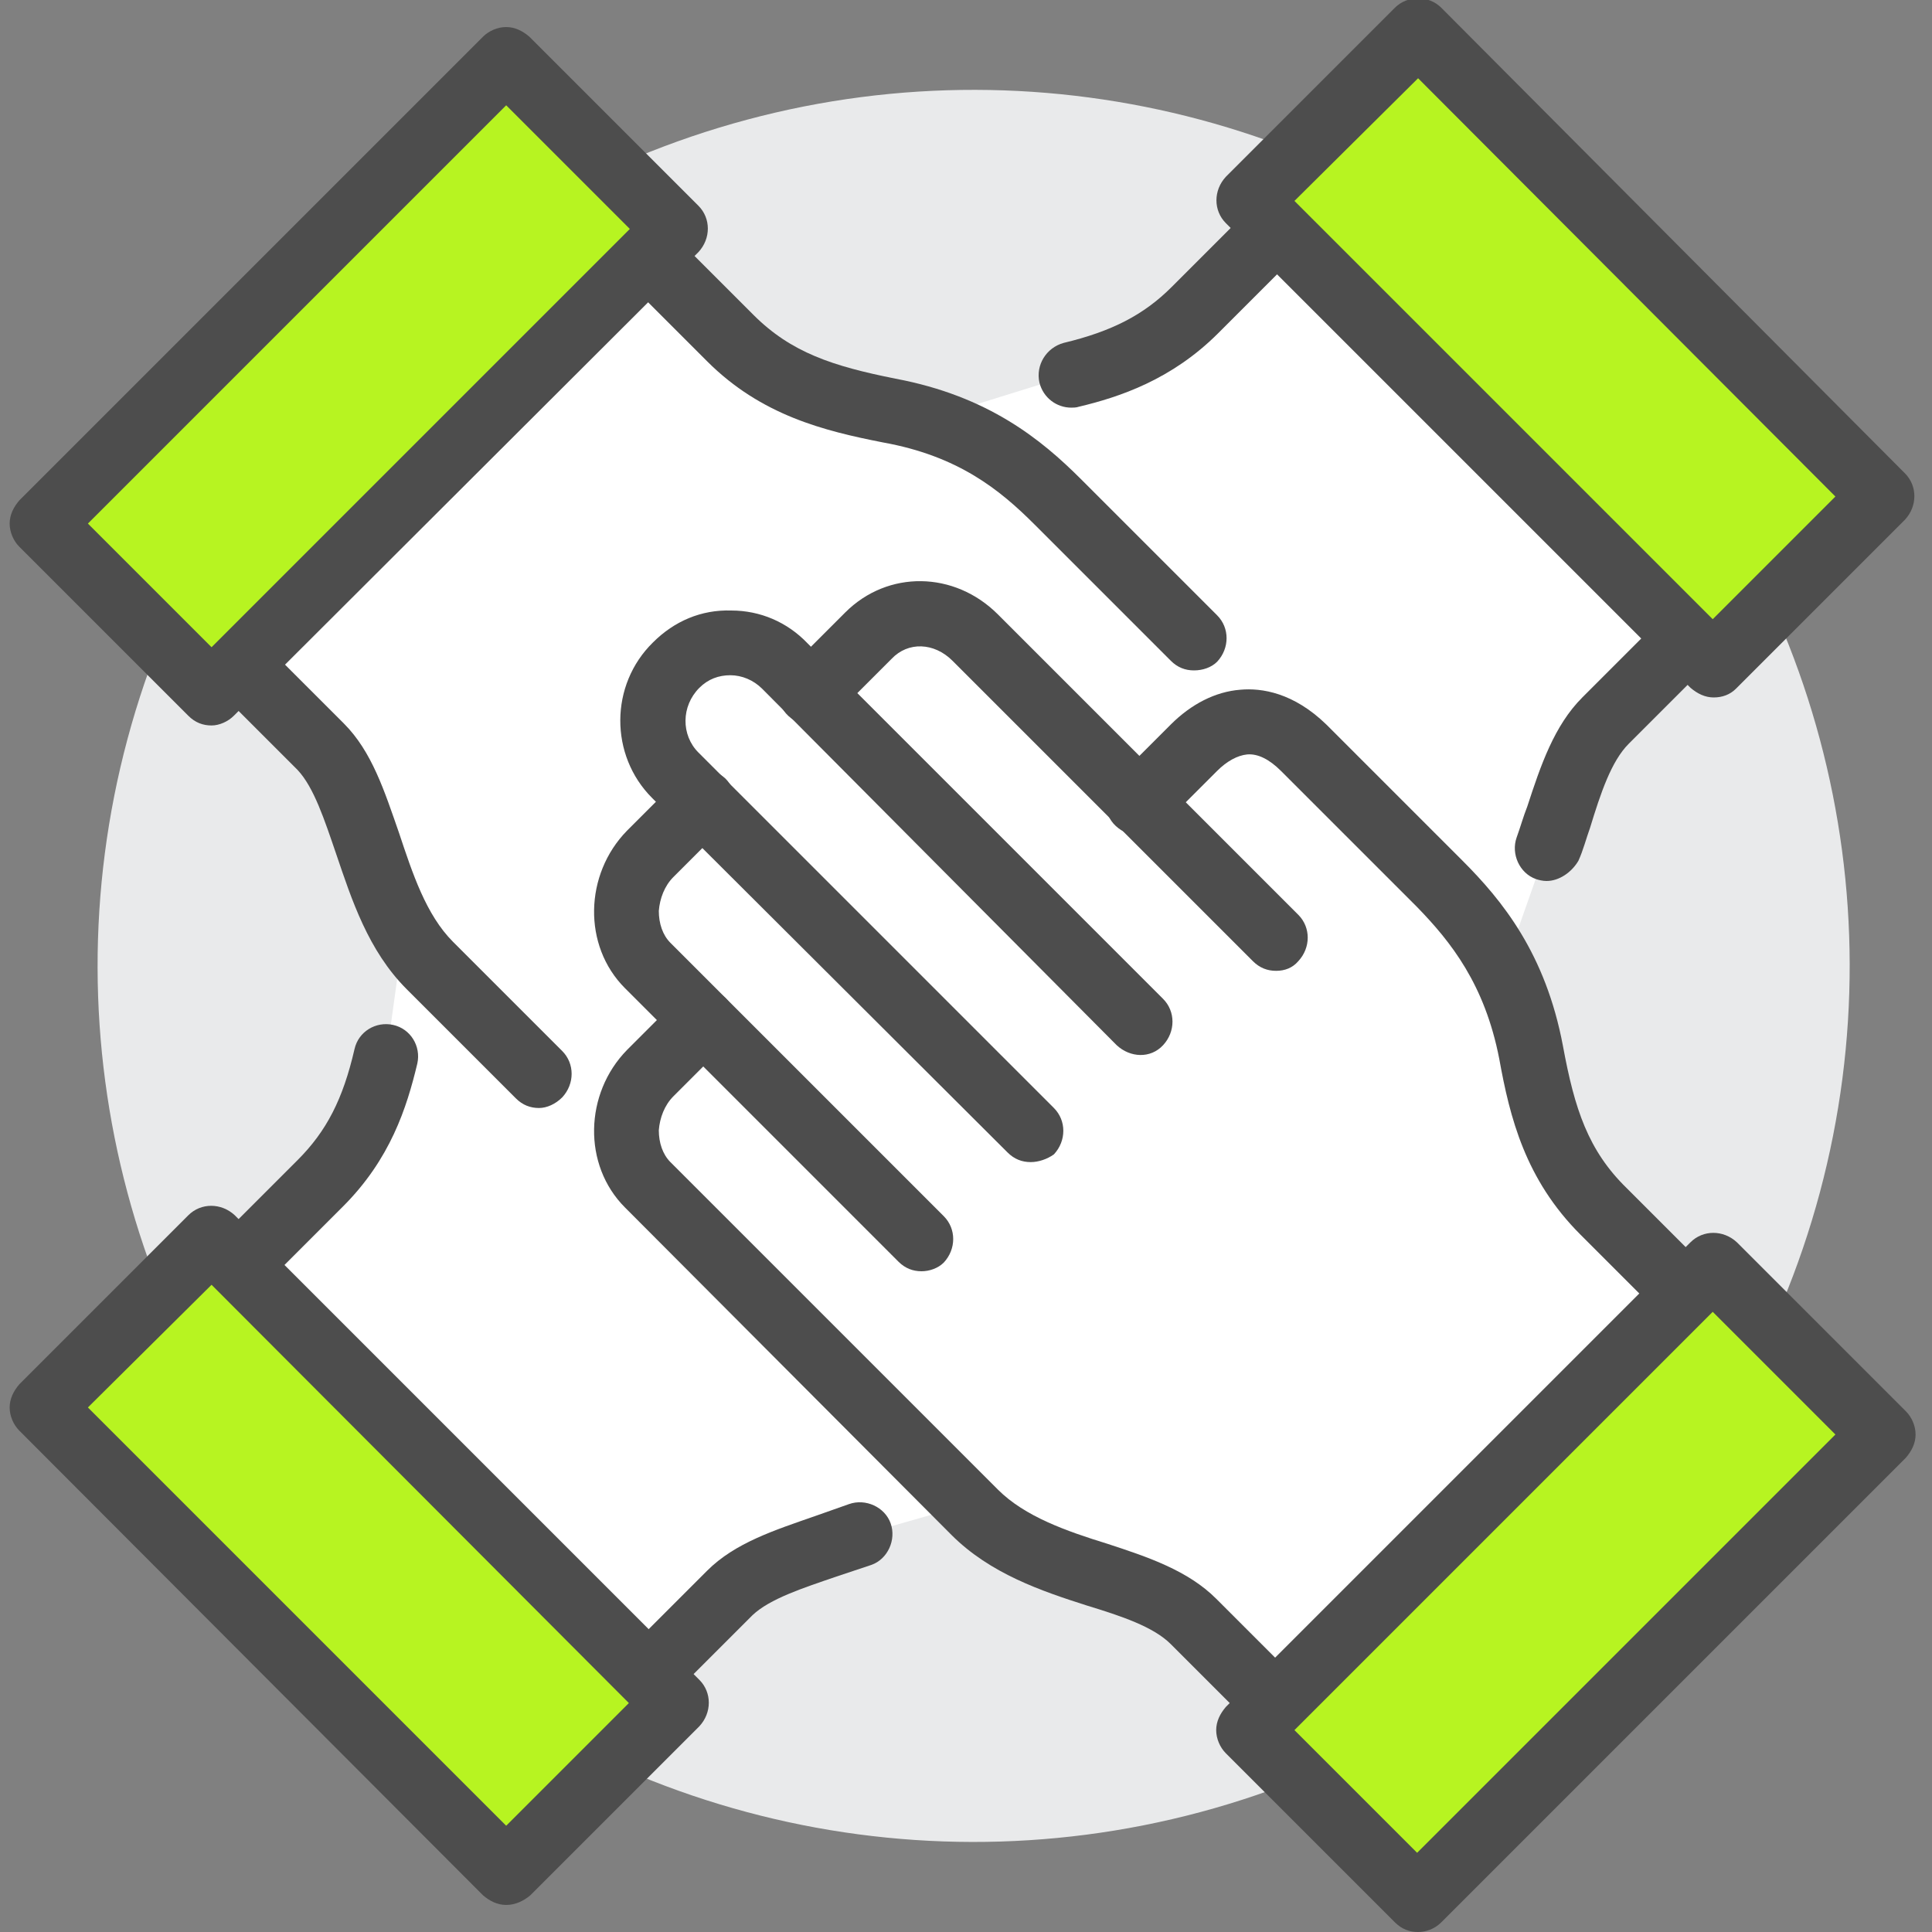 <?xml version="1.0" encoding="utf-8"?>
<!-- Generator: Adobe Illustrator 24.2.1, SVG Export Plug-In . SVG Version: 6.00 Build 0)  -->
<svg version="1.1" xmlns="http://www.w3.org/2000/svg" xmlns:xlink="http://www.w3.org/1999/xlink" x="0px" y="0px"
	 viewBox="0 0 200 200" style="enable-background:new 0 0 200 200;" xml:space="preserve">
<rect x="0" y="0" width="200" height="200" fill="#808080" stroke="none"/>
<style type="text/css">
	.st0{display:none;}
	.st1{display:inline;}
	.st2{fill:#E9EAEB;}
	.st3{fill:#B7F421;}
	.st4{fill:#FFFFFF;}
	.st5{fill:#4D4D4D;}
	.st6{fill:#BCC0C4;}
	.st7{fill:#FFFFFF;stroke:#4D4D4D;stroke-miterlimit:10;}
	.st8{fill:#4D4D4D;stroke:#4D4D4D;stroke-miterlimit:10;}
</style>
<g id="圖層_3" class="st0">
	<g class="st1">
		<circle class="st2" cx="100.4" cy="88.9" r="88.9"/>
		<path class="st3" d="M100.4,79.4c-14.3,0-31.7,8-31.7,12.7v19c0,4.7,17.5,12.7,31.7,12.7c14.3,0,31.7-8,31.7-12.7v-19
			C132.1,87.4,114.7,79.4,100.4,79.4z"/>
		<g>
			<path class="st4" d="M100.4,79.3c8.9,0,15.9-7.3,15.9-16.2v-5.4c0-8.9-7-16.2-15.9-16.2c-8.9,0-15.9,7.3-15.9,16.2v5.4
				C84.5,72.1,91.5,79.3,100.4,79.3z"/>
			<path class="st5" d="M100.4,82.5c-10.5,0-19-8.7-19-19.4v-5.4c0-10.7,8.5-19.4,19-19.4s19,8.7,19,19.4v5.4
				C119.4,73.8,110.9,82.5,100.4,82.5z M100.4,44.7c-7.1,0-12.7,5.7-12.7,13v5.4c0,7.2,5.7,13,12.7,13s12.7-5.8,12.7-13v-5.4
				C113.1,50.4,107.5,44.7,100.4,44.7z"/>
		</g>
		<path class="st5" d="M132.1,114.3c-1.8,0-3.2-1.4-3.2-3.2V92.3c-1.4-2.8-15.3-9.7-28.6-9.7s-27.2,7-28.6,9.7v18.8
			c0,1.8-1.4,3.2-3.2,3.2c-1.8,0-3.2-1.4-3.2-3.2v-19c0-8.2,21.8-15.9,34.9-15.9s34.9,7.7,34.9,15.9v19
			C135.3,112.9,133.9,114.3,132.1,114.3z M129,92.4L129,92.4L129,92.4z M71.8,92.4L71.8,92.4L71.8,92.4z"/>
		<path class="st3" d="M100.4,155.6c-14.3,0-31.7,8-31.7,12.7v19c0,4.7,17.5,12.7,31.7,12.7c14.3,0,31.7-8,31.7-12.7v-19
			C132.1,163.6,114.7,155.6,100.4,155.6z"/>
		<g>
			<path class="st4" d="M100.4,155.5c8.9,0,15.9-7.3,15.9-16.2v-5.4c0-8.9-7-16.2-15.9-16.2c-8.9,0-15.9,7.3-15.9,16.2v5.4
				C84.5,148.3,91.5,155.5,100.4,155.5z"/>
			<path class="st5" d="M100.4,158.7c-10.5,0-19-8.7-19-19.4v-5.4c0-10.7,8.5-19.4,19-19.4s19,8.7,19,19.4v5.4
				C119.4,150,110.9,158.7,100.4,158.7z M100.4,120.9c-7.1,0-12.7,5.7-12.7,13v5.4c0,7.2,5.7,13,12.7,13s12.7-5.8,12.7-13v-5.4
				C113.1,126.6,107.5,120.9,100.4,120.9z"/>
		</g>
		<path class="st5" d="M132.1,190.5c-1.8,0-3.2-1.4-3.2-3.2v-18.8c-1.4-2.8-15.3-9.7-28.6-9.7s-27.2,7-28.6,9.7v18.8
			c0,1.8-1.4,3.2-3.2,3.2c-1.8,0-3.2-1.4-3.2-3.2v-19c0-8.2,21.8-15.9,34.9-15.9s34.9,7.7,34.9,15.9v19
			C135.3,189.1,133.9,190.5,132.1,190.5z M129,168.6L129,168.6L129,168.6z M71.8,168.6L71.8,168.6L71.8,168.6z"/>
		<path class="st3" d="M36.9,117.5c-14.3,0-31.7,8-31.7,12.7v19c0,4.7,17.5,12.7,31.7,12.7c14.3,0,31.7-8,31.7-12.7v-19
			C68.6,125.5,51.2,117.5,36.9,117.5z"/>
		<g>
			<path class="st4" d="M36.9,117.4c8.9,0,15.9-7.3,15.9-16.2v-5.4c0-8.9-7-16.2-15.9-16.2C28,79.6,21,86.9,21,95.8v5.4
				C21,110.2,28,117.4,36.9,117.4z"/>
			<path class="st5" d="M36.9,120.6c-10.5,0-19-8.7-19-19.4v-5.4c0-10.7,8.5-19.4,19-19.4s19,8.7,19,19.4v5.4
				C55.9,111.9,47.4,120.6,36.9,120.6z M36.9,82.8c-7.1,0-12.7,5.7-12.7,13v5.4c0,7.2,5.7,13,12.7,13s12.7-5.8,12.7-13v-5.4
				C49.6,88.5,44,82.8,36.9,82.8z"/>
		</g>
		<path class="st5" d="M68.6,152.4c-1.8,0-3.2-1.4-3.2-3.2v-18.8c-1.4-2.8-15.3-9.7-28.6-9.7s-27.2,7-28.6,9.7v18.8
			c0,1.8-1.4,3.2-3.2,3.2S2,151,2,149.2v-19c0-8.2,21.8-15.9,34.9-15.9s34.9,7.7,34.9,15.9v19C71.8,151,70.4,152.4,68.6,152.4z
			 M65.5,130.5L65.5,130.5L65.5,130.5z M8.3,130.5L8.3,130.5L8.3,130.5z"/>
		<path class="st3" d="M163.9,117.5c-14.3,0-31.7,8-31.7,12.7v19c0,4.7,17.5,12.7,31.7,12.7c14.3,0,31.7-8,31.7-12.7v-19
			C195.6,125.5,178.1,117.5,163.9,117.5z"/>
		<g>
			<path class="st4" d="M163.9,117.4c8.9,0,15.9-7.3,15.9-16.2v-5.4c0-8.9-7-16.2-15.9-16.2c-8.9,0-15.9,7.3-15.9,16.2v5.4
				C148,110.2,155,117.4,163.9,117.4z"/>
			<path class="st5" d="M163.9,120.6c-10.5,0-19-8.7-19-19.4v-5.4c0-10.7,8.5-19.4,19-19.4c10.5,0,19,8.7,19,19.4v5.4
				C182.9,111.9,174.4,120.6,163.9,120.6z M163.9,82.8c-7.1,0-12.7,5.7-12.7,13v5.4c0,7.2,5.7,13,12.7,13c7,0,12.7-5.8,12.7-13v-5.4
				C176.6,88.5,171,82.8,163.9,82.8z"/>
		</g>
		<path class="st5" d="M195.6,152.4c-1.8,0-3.2-1.4-3.2-3.2v-18.8c-1.4-2.8-15.3-9.7-28.6-9.7s-27.2,7-28.6,9.7v18.8
			c0,1.8-1.4,3.2-3.2,3.2s-3.2-1.4-3.2-3.2v-19c0-8.2,21.8-15.9,34.9-15.9s34.9,7.7,34.9,15.9v19C198.8,151,197.4,152.4,195.6,152.4
			z M192.5,130.5L192.5,130.5L192.5,130.5z M135.3,130.5L135.3,130.5L135.3,130.5z"/>
		<g>
			<rect x="49.6" y="44.4" class="st6" width="6.3" height="6.3"/>
			<rect x="49.6" y="57.1" class="st6" width="6.3" height="6.3"/>
			<rect x="43.2" y="50.8" class="st6" width="6.3" height="6.3"/>
			<rect x="55.9" y="50.8" class="st6" width="6.3" height="6.3"/>
		</g>
		<g>
			<rect x="57.8" y="25.4" transform="matrix(0.707 -0.707 0.707 0.707 -1.957 52.416)" class="st6" width="9" height="6.3"/>
			<rect x="73.7" y="9.5" transform="matrix(0.707 -0.707 0.707 0.707 13.916 58.99)" class="st6" width="9" height="6.3"/>
			<rect x="75" y="24.1" transform="matrix(0.707 -0.707 0.707 0.707 2.692 63.639)" class="st6" width="6.3" height="9"/>
			<rect x="59.1" y="8.2" transform="matrix(0.707 -0.707 0.707 0.707 9.267 47.766)" class="st6" width="6.3" height="9"/>
		</g>
	</g>
</g>
<g id="圖層_2" class="st0">
	<g class="st1">
		<path class="st3" d="M63.3,178.7l-25.8-31.5c-2.7-3.3-6.7-5.2-10.9-5.2c-9.9,0-17.1,6.1-18.8,18.8c-1.5,11-4.5,34.5-4.5,34.5H50
			c0,0,17.6,0,26.7,0c13.3,0,13.3-16.7,13.3-16.7H63.3z"/>
		<circle class="st2" cx="70" cy="78.7" r="70"/>
		<path class="st5" d="M129.4,181.9h-26.2c-1.8,0-3.3-1.5-3.3-3.3c0-1.8,1.5-3.3,3.3-3.3h24.3l22.1-36H95.1l-17.9,24.8
			c-1.1,1.5-3.1,1.8-4.6,0.7c-1.5-1.1-1.8-3.1-0.7-4.6l18.9-26.2c0.6-0.8,1.6-1.4,2.7-1.4h62.2c1.2,0,2.3,0.6,2.9,1.7
			c0.6,1,0.6,2.3-0.1,3.3l-26.2,42.5C131.6,181.3,130.6,181.9,129.4,181.9z"/>
		<path class="st5" d="M160,198.7H33.3c-1.8,0-3.3-1.5-3.3-3.3c0-1.8,1.5-3.3,3.3-3.3H160c1.8,0,3.3,1.5,3.3,3.3
			C163.3,197.2,161.8,198.7,160,198.7z"/>
		<g>
			<path class="st4" d="M38.3,128.7c-10.8,0-18.3-8.3-18.3-18.6v-6.2c0-10.3,7.5-18.6,18.3-18.6c10.8,0,18.3,8.3,18.3,18.6v6.2
				C56.7,120.4,49.2,128.7,38.3,128.7z"/>
			<path class="st5" d="M38.3,132c-12.4,0-21.7-9.4-21.7-21.9v-6.2C16.7,91.4,26,82,38.3,82C50.7,82,60,91.4,60,103.9v6.2
				C60,122.6,50.7,132,38.3,132z M38.3,88.7c-8.7,0-15,6.4-15,15.2v6.2c0,8.8,6.3,15.2,15,15.2s15-6.4,15-15.2v-6.2
				C53.3,95.1,47,88.7,38.3,88.7z"/>
		</g>
		<path class="st5" d="M77.1,195H49.4l-20.6-24c-1.2-1.4-1-3.4,0.4-4.6c1.4-1.2,3.4-1,4.6,0.4l18.6,21.8h24.7c6.7,0,8.8-5.9,9.5-9.8
			H62.5l-26.3-32.1c-2-2.5-5-3.9-8.2-3.9c-10.8,0-14.3,8.5-15.2,15.7c-1.5,10.7-4.4,33.8-4.4,33.8l-6.5-0.8c0,0,2.9-23.1,4.4-33.9
			c1.9-13.5,9.8-21.3,21.7-21.3c5.1,0,10,2.3,13.2,6.3l24.3,29.7h27.9v3.3C93.5,182.2,90,195,77.1,195z"/>
		<g>
			<path class="st7" d="M90.2,5.3h94.9c5.4,0,9.8,4.4,9.8,9.8v72c0,7.2-5.9,13.1-13.1,13.1h-55.6l-13.7,18.3c-1.9,2.5-5.9,1.2-5.9-2
				v-16.4H90.2c-5.4,0-9.8-4.4-9.8-9.8V15.1C80.4,9.7,84.8,5.3,90.2,5.3z"/>
			<path class="st8" d="M109.9,123c-0.7,0-1.4-0.1-2.1-0.3c-2.7-0.9-4.5-3.3-4.5-6.2v-13.1H90.2c-7.2,0-13.1-5.9-13.1-13.1V15.1
				C77.1,7.9,83,2,90.2,2h94.9c7.2,0,13.1,5.9,13.1,13.1v72c0,9-7.3,16.4-16.4,16.4h-54l-12.8,17C113.8,122.1,111.9,123,109.9,123z
				 M90.2,8.5c-3.6,0-6.5,2.9-6.5,6.5v75.2c0,3.6,2.9,6.5,6.5,6.5h19.6v19.6l14.7-19.6h57.2c5.4,0,9.8-4.4,9.8-9.8v-72
				c0-3.6-2.9-6.5-6.5-6.5H90.2z"/>
		</g>
		<g>
			<path class="st3" d="M139.3,57.6c-13.2,0-29.4,8.3-29.4,13.1v6.5c0,4.8,16.2,13.1,29.4,13.1c13.2,0,29.4-8.3,29.4-13.1v-6.5
				C168.7,65.9,152.5,57.6,139.3,57.6z"/>
			<g>
				<path class="st4" d="M139.3,57.6c9.1,0,16.4-7.5,16.4-16.7v-5.6c0-9.2-7.2-16.7-16.4-16.7c-9.1,0-16.4,7.5-16.4,16.7v5.6
					C122.9,50.1,130.1,57.6,139.3,57.6z"/>
				<path class="st5" d="M139.3,60.8c-10.8,0-19.6-9-19.6-20v-5.6c0-11,8.8-20,19.6-20s19.6,9,19.6,20v5.6
					C158.9,51.9,150.1,60.8,139.3,60.8z M139.3,21.9c-7.3,0-13.1,5.9-13.1,13.4v5.6c0,7.5,5.7,13.4,13.1,13.4
					c7.3,0,13.1-5.9,13.1-13.4v-5.6C152.3,27.8,146.6,21.9,139.3,21.9z"/>
			</g>
			<path class="st5" d="M168.7,80.5c-1.8,0-3.3-1.5-3.3-3.3v-6.5c-0.9-2.6-14.2-9.8-26.2-9.8c-12,0-25.2,7.2-26.2,10l0,6.3
				c0,1.8-1.5,3.3-3.3,3.3s-3.3-1.5-3.3-3.3v-6.5c0-7.9,19.2-16.4,32.7-16.4c13.5,0,32.7,8.5,32.7,16.4v6.5
				C172,79,170.5,80.5,168.7,80.5z"/>
		</g>
		<g>
			<rect x="23.3" y="42" class="st6" width="6.7" height="6.7"/>
			<rect x="23.3" y="55.3" class="st6" width="6.7" height="6.7"/>
			<rect x="16.7" y="48.7" class="st6" width="6.7" height="6.7"/>
			<rect x="30" y="48.7" class="st6" width="6.7" height="6.7"/>
		</g>
		<g>
			<rect x="32" y="22" transform="matrix(0.707 -0.707 0.707 0.707 -7.174 33.347)" class="st6" width="9.4" height="6.7"/>
			<rect x="48.6" y="5.3" transform="matrix(0.707 -0.707 0.707 0.707 9.493 40.251)" class="st6" width="9.4" height="6.7"/>
			<rect x="50" y="20.6" transform="matrix(0.707 -0.707 0.707 0.707 -2.292 45.133)" class="st6" width="6.7" height="9.4"/>
			<rect x="33.3" y="4" transform="matrix(0.707 -0.707 0.707 0.707 4.611 28.466)" class="st6" width="6.7" height="9.4"/>
		</g>
	</g>
</g>
<g id="圖層_4" class="st0">
	<g class="st1">
		<circle class="st2" cx="92.2" cy="90.9" r="85.9"/>
		<rect x="78.1" y="23.8" class="st4" width="118.8" height="131.3"/>
		<path class="st5" d="M196.9,158.1H78.1c-1.7,0-3.1-1.4-3.1-3.1v-34.4h6.3v31.3h112.5v-125H81.3v56.3H75V23.7
			c0-1.7,1.4-3.1,3.1-3.1h118.8c1.7,0,3.1,1.4,3.1,3.1V155C200,156.7,198.6,158.1,196.9,158.1z"/>
		<g>
			<path class="st4" d="M35.9,83.1c8,0,14.1-6.6,14.1-14.7v-4.9c0-8.1-6-14.7-14.1-14.7c-8.1,0-14.1,6.6-14.1,14.7v4.9
				C21.9,76.5,27.9,83.1,35.9,83.1z"/>
			<path class="st5" d="M35.9,86.2c-9.6,0-17.2-7.8-17.2-17.9v-4.9c0-10,7.6-17.9,17.2-17.9s17.2,7.8,17.2,17.9v4.9
				C53.1,78.4,45.6,86.2,35.9,86.2z M35.9,51.9C29.8,51.9,25,57,25,63.5v4.9C25,74.9,29.8,80,35.9,80s10.9-5.1,10.9-11.6v-4.9
				C46.9,57,42.1,51.9,35.9,51.9z"/>
		</g>
		<path class="st3" d="M28.1,92.5c5.7,0,60.7,0,65.6,0c0,6.3-6.8,14-15.6,15.6l-21.9,3.1v84.4H18.8v-43.8h-3.1
			c-6.7,0-12.5-5.8-12.5-12.5v-28.1C3.1,97.2,13.3,92.5,28.1,92.5z"/>
		<path class="st5" d="M59.4,195.6h-6.3v-87.1l24.6-3.5c6-1.2,10.6-5.4,12.3-9.4H28.1c-19.4,0-21.9,8.3-21.9,15.6v28.1
			c0,5,4.4,9.4,9.4,9.4v6.3C7.2,155,0,147.8,0,139.4v-28.1c0-14.5,9.5-21.9,28.1-21.9h68.8v3.1c0,8.4-8.1,16.8-18.2,18.7L59.4,114
			V195.6z"/>
		<rect x="34.4" y="145.6" class="st5" width="6.3" height="50"/>
		<rect x="15.6" y="111.2" class="st5" width="6.3" height="84.4"/>
		<polygon class="st5" points="90.6,45.6 84.4,45.6 84.4,30 100,30 100,36.2 90.6,36.2 		"/>
		<polygon class="st5" points="190.6,45.6 184.4,45.6 184.4,36.2 175,36.2 175,30 190.6,30 		"/>
		<polygon class="st5" points="100,148.7 84.4,148.7 84.4,133.1 90.6,133.1 90.6,142.5 100,142.5 		"/>
		<polygon class="st5" points="190.6,148.7 175,148.7 175,142.5 184.4,142.5 184.4,133.1 190.6,133.1 		"/>
		<rect x="109.4" y="64.4" class="st5" width="56.3" height="6.3"/>
		<rect x="118.8" y="76.9" class="st5" width="37.5" height="6.3"/>
		<rect x="109.4" y="89.4" class="st5" width="56.3" height="6.3"/>
		<rect x="118.8" y="101.9" class="st5" width="37.5" height="6.3"/>
	</g>
</g>
<g id="圖層_5" class="st0">
	<g class="st1">
		<circle class="st2" cx="118.3" cy="126.7" r="73.3"/>
		<path class="st4" d="M191.7,76.7v-20l-15.2-3.3c-1.1-4-2.7-7.8-4.7-11.3l8.4-13.1L166,14.8L153,23.2c-3.5-2-7.3-3.6-11.3-4.7
			l-3.3-15.2h-20L115,18.5c-4,1.1-7.8,2.7-11.3,4.7l-13.1-8.4L76.5,29L84.9,42c-2,3.5-3.6,7.3-4.7,11.3L65,56.7v20L80.2,80
			c1.1,4,2.7,7.8,4.7,11.3l-8.4,13.1l14.1,14.1l13.1-8.4c3.5,2,7.3,3.6,11.3,4.7l3.3,15.2h20l3.3-15.2c4-1.1,7.8-2.7,11.3-4.7
			l13.1,8.4l14.1-14.1l-8.4-13.1c2-3.5,3.6-7.3,4.7-11.3L191.7,76.7z"/>
		<path class="st3" d="M45,63.3c12.5,0,36.7,6.8,36.7,20v40.3c0,7.8-5.6,13.1-13.3,13.1H65V200H25v-63.3h-3.3
			c-7.8,0-13.3-5.3-13.3-13.1V83.3C8.3,70.1,32.5,63.3,45,63.3z"/>
		<path class="st5" d="M68.3,140H65v-6.7h3.3c5.9,0,10-4.1,10-10v-40c0-10.2-21.9-16.7-33.3-16.7s-33.3,6.5-33.3,16.7v40
			c0,5.9,4.1,10,10,10H25v6.7h-3.3C12,140,5,133,5,123.3v-40C5,67.8,30.6,60,45,60s40,7.8,40,23.3v40C85,133,78,140,68.3,140z"/>
		<g>
			<path class="st4" d="M45,53.3c-9.3,0-16.7-7.6-16.7-17v-5.7c0-9.4,7.4-17,16.7-17c9.3,0,16.7,7.6,16.7,17v5.7
				C61.7,45.7,54.3,53.3,45,53.3z"/>
			<path class="st5" d="M45,56.6c-11,0-20-9.1-20-20.3v-5.7c0-11.2,9-20.3,20-20.3s20,9.1,20,20.3v5.7C65,47.5,56,56.6,45,56.6z
				 M45,16.9c-7.5,0-13.3,6-13.3,13.7v5.7c0,7.5,6,13.7,13.3,13.7s13.3-6.1,13.3-13.7v-5.7C58.3,22.9,52.5,16.9,45,16.9z"/>
		</g>
		<rect x="21.7" y="90" class="st5" width="6.7" height="110"/>
		<rect x="61.7" y="90" class="st5" width="6.7" height="110"/>
		<rect x="38.3" y="133.3" class="st5" width="6.7" height="66.7"/>
		<g>
			
				<rect x="55" y="133.3" transform="matrix(-1 -1.224647e-16 1.224647e-16 -1 156.667 303.33)" class="st4" width="46.7" height="36.7"/>
			<path class="st5" d="M105,173.3H51.7V130H105V173.3z M58.3,166.7h40v-30h-40V166.7z"/>
		</g>
		<path class="st5" d="M128.3,86.7c-11,0-20-9-20-20s9-20,20-20c11,0,20,9,20,20S139.4,86.7,128.3,86.7z M128.3,53.3
			c-7.4,0-13.3,6-13.3,13.3S121,80,128.3,80c7.4,0,13.3-6,13.3-13.3S135.7,53.3,128.3,53.3z"/>
		<path class="st5" d="M138.3,133.3h-20c-1.6,0-2.9-1.1-3.3-2.6l-2.9-13.3c-2.9-0.9-5.7-2.1-8.3-3.4l-7.1,4.5l-3.6-5.6l8.7-5.6
			c1-0.7,2.4-0.7,3.4-0.1c3.3,1.9,6.8,3.3,10.5,4.3c1.2,0.3,2.1,1.3,2.4,2.5l2.8,12.6h14.6l2.8-12.6c0.3-1.2,1.2-2.2,2.4-2.5
			c3.7-1,7.3-2.5,10.5-4.3c1.1-0.6,2.4-0.6,3.4,0.1l10.8,6.9l10.3-10.4L169,93.1c-0.7-1-0.7-2.4-0.1-3.4c1.9-3.3,3.3-6.8,4.4-10.5
			c0.3-1.2,1.3-2.1,2.5-2.4l12.6-2.8V59.3l-12.6-2.8c-1.2-0.3-2.2-1.2-2.5-2.4c-1-3.7-2.5-7.3-4.4-10.5c-0.6-1.1-0.6-2.4,0.1-3.4
			l6.9-10.8l-10.3-10.4L154.8,26c-1,0.7-2.4,0.7-3.4,0.1c-3.3-1.9-6.8-3.3-10.5-4.3c-1.2-0.3-2.1-1.3-2.4-2.5l-2.8-12.6H121
			l-2.8,12.6c-0.3,1.2-1.2,2.2-2.4,2.5c-3.7,1-7.3,2.5-10.5,4.3c-1.1,0.6-2.4,0.6-3.4-0.1l-10.8-6.9L80.7,29.4l6.9,10.8
			c0.7,1,0.7,2.4,0.1,3.4c-1.9,3.3-3.3,6.8-4.4,10.5L77,52.4c1-3.6,2.3-7,4-10.3l-7.3-11.4c-0.8-1.3-0.7-3,0.5-4.2l14.1-14.1
			c1.1-1.1,2.8-1.3,4.2-0.5l11.4,7.3c2.7-1.4,5.4-2.5,8.3-3.4l2.9-13.3c0.3-1.5,1.7-2.6,3.3-2.6h20c1.6,0,2.9,1.1,3.3,2.6l2.9,13.3
			c2.9,0.9,5.7,2.1,8.3,3.4l11.4-7.3c1.3-0.8,3-0.7,4.2,0.5l14.1,14.1c1.1,1.1,1.3,2.8,0.5,4.2l-7.3,11.4c1.4,2.6,2.5,5.4,3.4,8.3
			l13.3,2.9c1.5,0.3,2.6,1.7,2.6,3.3v20c0,1.6-1.1,2.9-2.6,3.3l-13.3,2.9c-0.9,2.9-2.1,5.7-3.4,8.3l7.3,11.4c0.8,1.3,0.7,3-0.5,4.2
			l-14.1,14.1c-1.1,1.1-2.8,1.3-4.2,0.5l-11.4-7.3c-2.7,1.4-5.4,2.5-8.3,3.4l-2.9,13.3C141.3,132.2,139.9,133.3,138.3,133.3z"/>
		<g>
			<rect x="128.3" y="166.7" class="st6" width="6.7" height="6.7"/>
			<rect x="128.3" y="180" class="st6" width="6.7" height="6.7"/>
			<rect x="121.7" y="173.3" class="st6" width="6.7" height="6.7"/>
			<rect x="135" y="173.3" class="st6" width="6.7" height="6.7"/>
		</g>
		<g>
			
				<rect x="157" y="153.3" transform="matrix(0.707 -0.707 0.707 0.707 -63.429 160.202)" class="st6" width="9.4" height="6.7"/>
			
				<rect x="173.6" y="136.7" transform="matrix(0.707 -0.707 0.707 0.707 -46.762 167.106)" class="st6" width="9.4" height="6.7"/>
			
				<rect x="175" y="152" transform="matrix(0.707 -0.707 0.707 0.707 -58.547 171.987)" class="st6" width="6.7" height="9.4"/>
			
				<rect x="158.3" y="135.3" transform="matrix(0.707 -0.707 0.707 0.707 -51.644 155.321)" class="st6" width="6.7" height="9.4"/>
		</g>
	</g>
</g>
<g id="圖層_6">
	<g>
		
			<ellipse transform="matrix(0.707 -0.707 0.707 0.707 -41.175 100.556)" class="st2" cx="100.8" cy="100" rx="90.7" ry="90.7"/>
		<g>
			<path class="st4" d="M158.5,108.9c-0.6-3.4-1.6-6.2-2.8-8.6l4.4-12.5c1.8-5.1,3-10.3,6-13.3l8.5-8.5l-42.4-42.4l-8.5,8.5
				c-3.8,3.8-8,5.6-12.8,6.7l-14.8,4.6c-1.3-0.4-2.6-0.8-4-1c-6.3-1.2-11.7-2.7-16.5-7.5l-8.5-8.5L24.7,68.9l8.5,8.5
				c4.2,4.2,4.8,12.6,8.6,19l-1.8,13c-1.1,4.9-2.9,9.2-6.8,13.2l-8.5,8.5l42.4,42.4l8.5-8.5c3-3,8.4-4.2,13.5-6.1l11.2-3.2l0.7,0.7
				c6.4,6.4,17.6,6.3,22.6,11.3l8.5,8.5l42.4-42.4l-8.5-8.5C161.2,120.6,159.7,115.2,158.5,108.9z"/>
		</g>
		<g>
			<path class="st5" d="M95.4,131.6c-0.9,0-1.7-0.3-2.4-1l-28.3-28.3c-4.4-4.4-4.2-11.8,0.2-16.3l5.4-5.4c1.3-1.3,3.4-1.3,4.8,0
				c1.3,1.3,1.3,3.4,0,4.8l-5.4,5.4c-0.9,0.9-1.4,2.2-1.5,3.5c0,1.3,0.4,2.5,1.2,3.3l28.3,28.3c1.3,1.3,1.3,3.4,0,4.8
				C97.1,131.3,96.2,131.6,95.4,131.6z"/>
			<path class="st5" d="M106.7,120.3c-0.9,0-1.7-0.3-2.4-1L67.5,82.6c-4.4-4.4-4.4-11.7,0.1-16.1c2.2-2.2,5-3.4,8.1-3.3
				c3,0,5.8,1.2,7.9,3.4l36.8,36.8c1.3,1.3,1.3,3.4,0,4.8s-3.4,1.3-4.8,0L78.9,71.3c-0.9-0.9-2.1-1.4-3.3-1.4
				c-1.2,0-2.3,0.4-3.2,1.3c-1.9,1.9-1.9,4.9-0.1,6.7l36.8,36.8c1.3,1.3,1.3,3.4,0,4.8C108.4,120,107.5,120.3,106.7,120.3z"/>
			<path class="st5" d="M132.1,179.7c-0.9,0-1.7-0.3-2.4-1l-8.5-8.5c-1.8-1.8-5.1-2.9-8.7-4c-4.7-1.5-10-3.3-14-7.3L64.7,125
				c-4.4-4.4-4.2-11.8,0.2-16.3l5.4-5.4c1.3-1.3,3.4-1.3,4.8,0c1.3,1.3,1.3,3.4,0,4.8l-5.4,5.4c-0.9,0.9-1.4,2.2-1.5,3.5
				c0,1.3,0.4,2.5,1.2,3.3l33.9,33.9c2.8,2.8,7.1,4.3,11.3,5.6c4.3,1.4,8.4,2.8,11.3,5.7l8.5,8.5c1.3,1.3,1.3,3.4,0,4.8
				C133.8,179.3,133,179.7,132.1,179.7z"/>
			<path class="st5" d="M132.1,100.5c-0.9,0-1.7-0.3-2.4-1L98.6,68.4c-1.9-1.9-4.6-2-6.3-0.2l-5.9,5.9c-1.3,1.3-3.4,1.3-4.8,0
				s-1.3-3.4,0-4.8l5.9-5.9c4.4-4.4,11.3-4.3,15.8,0.2l31.1,31.1c1.3,1.3,1.3,3.4,0,4.8C133.8,100.2,133,100.5,132.1,100.5z"/>
			<path class="st5" d="M174.5,137.3c-0.9,0-1.7-0.3-2.4-1l-8.5-8.5c-5.7-5.7-7.3-12.1-8.4-18.2c-1.5-7.7-5-12.1-8.5-15.7
				l-14.1-14.1c-1.2-1.2-2.4-1.8-3.5-1.7c-1,0.1-2.1,0.7-3.1,1.7l-5.7,5.7c-1.3,1.3-3.4,1.3-4.8,0s-1.3-3.4,0-4.8l5.7-5.7
				c2.1-2.1,4.6-3.4,7.2-3.6c2.2-0.2,5.5,0.3,8.9,3.6l14.1,14.1c4.1,4.1,8.6,9.6,10.4,19.2c1.2,6.5,2.6,10.8,6.6,14.7l8.5,8.5
				c1.3,1.3,1.3,3.4,0,4.8C176.2,136.9,175.4,137.3,174.5,137.3z"/>
			<g>
				
					<rect x="128.1" y="151.5" transform="matrix(0.707 -0.707 0.707 0.707 -68.398 162.598)" class="st3" width="68" height="24.7"/>
				<path class="st5" d="M146.8,200c-0.9,0-1.7-0.3-2.4-1l-17.5-17.5c-0.6-0.6-1-1.5-1-2.4s0.4-1.7,1-2.4l48.1-48.1
					c1.3-1.3,3.4-1.3,4.8,0l17.5,17.5c0.6,0.6,1,1.5,1,2.4c0,0.9-0.4,1.7-1,2.4L149.2,199C148.5,199.7,147.6,200,146.8,200z
					 M134,179.1l12.7,12.7l43.3-43.3l-12.7-12.7L134,179.1z"/>
			</g>
			<path class="st5" d="M55.8,114.7c-0.9,0-1.7-0.3-2.4-1l-11.3-11.3c-4-4-5.7-9.3-7.3-14c-1.2-3.5-2.3-6.9-4-8.7l-8.5-8.5
				c-1.3-1.3-1.3-3.4,0-4.8s3.4-1.3,4.8,0l8.5,8.5c2.9,2.9,4.2,7,5.7,11.3c1.4,4.2,2.8,8.5,5.6,11.3l11.3,11.3
				c1.3,1.3,1.3,3.4,0,4.8C57.5,114.3,56.6,114.7,55.8,114.7z"/>
			<path class="st5" d="M123.6,69.4c-0.9,0-1.7-0.3-2.4-1l-14.1-14.1c-3.6-3.6-7.9-7.1-15.7-8.5c-6.1-1.2-12.6-2.8-18.2-8.4
				l-8.5-8.5c-1.3-1.3-1.3-3.4,0-4.8c1.3-1.3,3.4-1.3,4.8,0l8.5,8.5c3.9,3.9,8.2,5.3,14.7,6.6c9.6,1.8,15.1,6.3,19.2,10.4L126,63.7
				c1.3,1.3,1.3,3.4,0,4.8C125.4,69.1,124.5,69.4,123.6,69.4z"/>
			<g>
				
					<rect x="3.2" y="26.6" transform="matrix(0.707 -0.707 0.707 0.707 -16.648 37.663)" class="st3" width="68" height="24.7"/>
				<path class="st5" d="M21.9,75.1c-0.9,0-1.7-0.3-2.4-1L2,56.6c-0.6-0.6-1-1.5-1-2.4s0.4-1.7,1-2.4L50,3.8c0.6-0.6,1.5-1,2.4-1
					l0,0c0.9,0,1.7,0.4,2.4,1l17.5,17.5c1.3,1.3,1.3,3.4,0,4.8L24.2,74.1C23.6,74.7,22.7,75.1,21.9,75.1z M9.1,54.2L21.9,67
					l43.3-43.3L52.4,10.9L9.1,54.2z"/>
			</g>
			<path class="st5" d="M67.1,176.9c-0.9,0-1.7-0.3-2.4-1c-1.3-1.3-1.3-3.4,0-4.8l8.5-8.5c2.9-2.9,7-4.2,11.3-5.7
				c1.1-0.4,2.3-0.8,3.4-1.2c1.7-0.6,3.7,0.3,4.3,2c0.6,1.7-0.3,3.7-2,4.3c-1.2,0.4-2.4,0.8-3.6,1.2c-3.5,1.2-6.9,2.3-8.7,4
				l-8.5,8.5C68.8,176.5,68,176.9,67.1,176.9z"/>
			<path class="st5" d="M24.7,134.4c-0.9,0-1.7-0.3-2.4-1c-1.3-1.3-1.3-3.4,0-4.8l8.5-8.5c3-3,4.7-6.3,5.9-11.5
				c0.4-1.8,2.2-2.9,4-2.5c1.8,0.4,2.9,2.2,2.5,4c-1.1,4.6-2.8,9.9-7.7,14.8l-8.5,8.5C26.4,134.1,25.5,134.4,24.7,134.4z"/>
			<g>
				
					<rect x="24.8" y="127" transform="matrix(0.707 -0.707 0.707 0.707 -102.991 73.429)" class="st3" width="24.7" height="68"/>
				<path class="st5" d="M52.4,197.2c-0.9,0-1.7-0.4-2.4-1L2,148.1c-0.6-0.6-1-1.5-1-2.4c0-0.9,0.4-1.7,1-2.4l17.5-17.5
					c1.3-1.3,3.4-1.3,4.8,0l48.1,48.1c1.3,1.3,1.3,3.4,0,4.8l-17.5,17.5C54.2,196.8,53.3,197.2,52.4,197.2z M9.1,145.7l43.3,43.3
					l12.7-12.7L21.9,133L9.1,145.7z"/>
			</g>
			<path class="st5" d="M160.1,91.2c-0.4,0-0.8-0.1-1.1-0.2c-1.7-0.6-2.6-2.6-2-4.3c0.4-1.1,0.7-2.2,1.1-3.2
				c1.4-4.3,2.8-8.4,5.7-11.3l8.5-8.5c1.3-1.3,3.4-1.3,4.8,0c1.3,1.3,1.3,3.4,0,4.8l-8.5,8.5c-1.8,1.8-2.9,5.1-4,8.7
				c-0.4,1.1-0.7,2.3-1.2,3.4C162.7,90.3,161.4,91.2,160.1,91.2z"/>
			<path class="st5" d="M110.9,42.2c-1.5,0-2.9-1-3.3-2.6c-0.4-1.8,0.7-3.6,2.5-4.1c5-1.2,8.3-2.9,11.2-5.8l8.5-8.5
				c1.3-1.3,3.4-1.3,4.8,0c1.3,1.3,1.3,3.4,0,4.8l-8.5,8.5c-4.8,4.8-10.2,6.6-14.4,7.6C111.4,42.2,111.1,42.2,110.9,42.2z"/>
			<g>
				
					<rect x="149.7" y="2.1" transform="matrix(0.707 -0.707 0.707 0.707 21.942 125.174)" class="st3" width="24.7" height="68"/>
				<path class="st5" d="M177.4,72.2c-0.9,0-1.7-0.4-2.4-1l-48.1-48.1c-1.3-1.3-1.3-3.4,0-4.8l17.5-17.5c1.3-1.3,3.5-1.3,4.8,0
					L197.2,49c1.3,1.3,1.3,3.4,0,4.8l-17.5,17.5C179.1,71.9,178.3,72.2,177.4,72.2z M134,20.8l43.3,43.3l12.7-12.7L146.8,8.1
					L134,20.8z"/>
			</g>
		</g>
	</g>
</g>
</svg>
